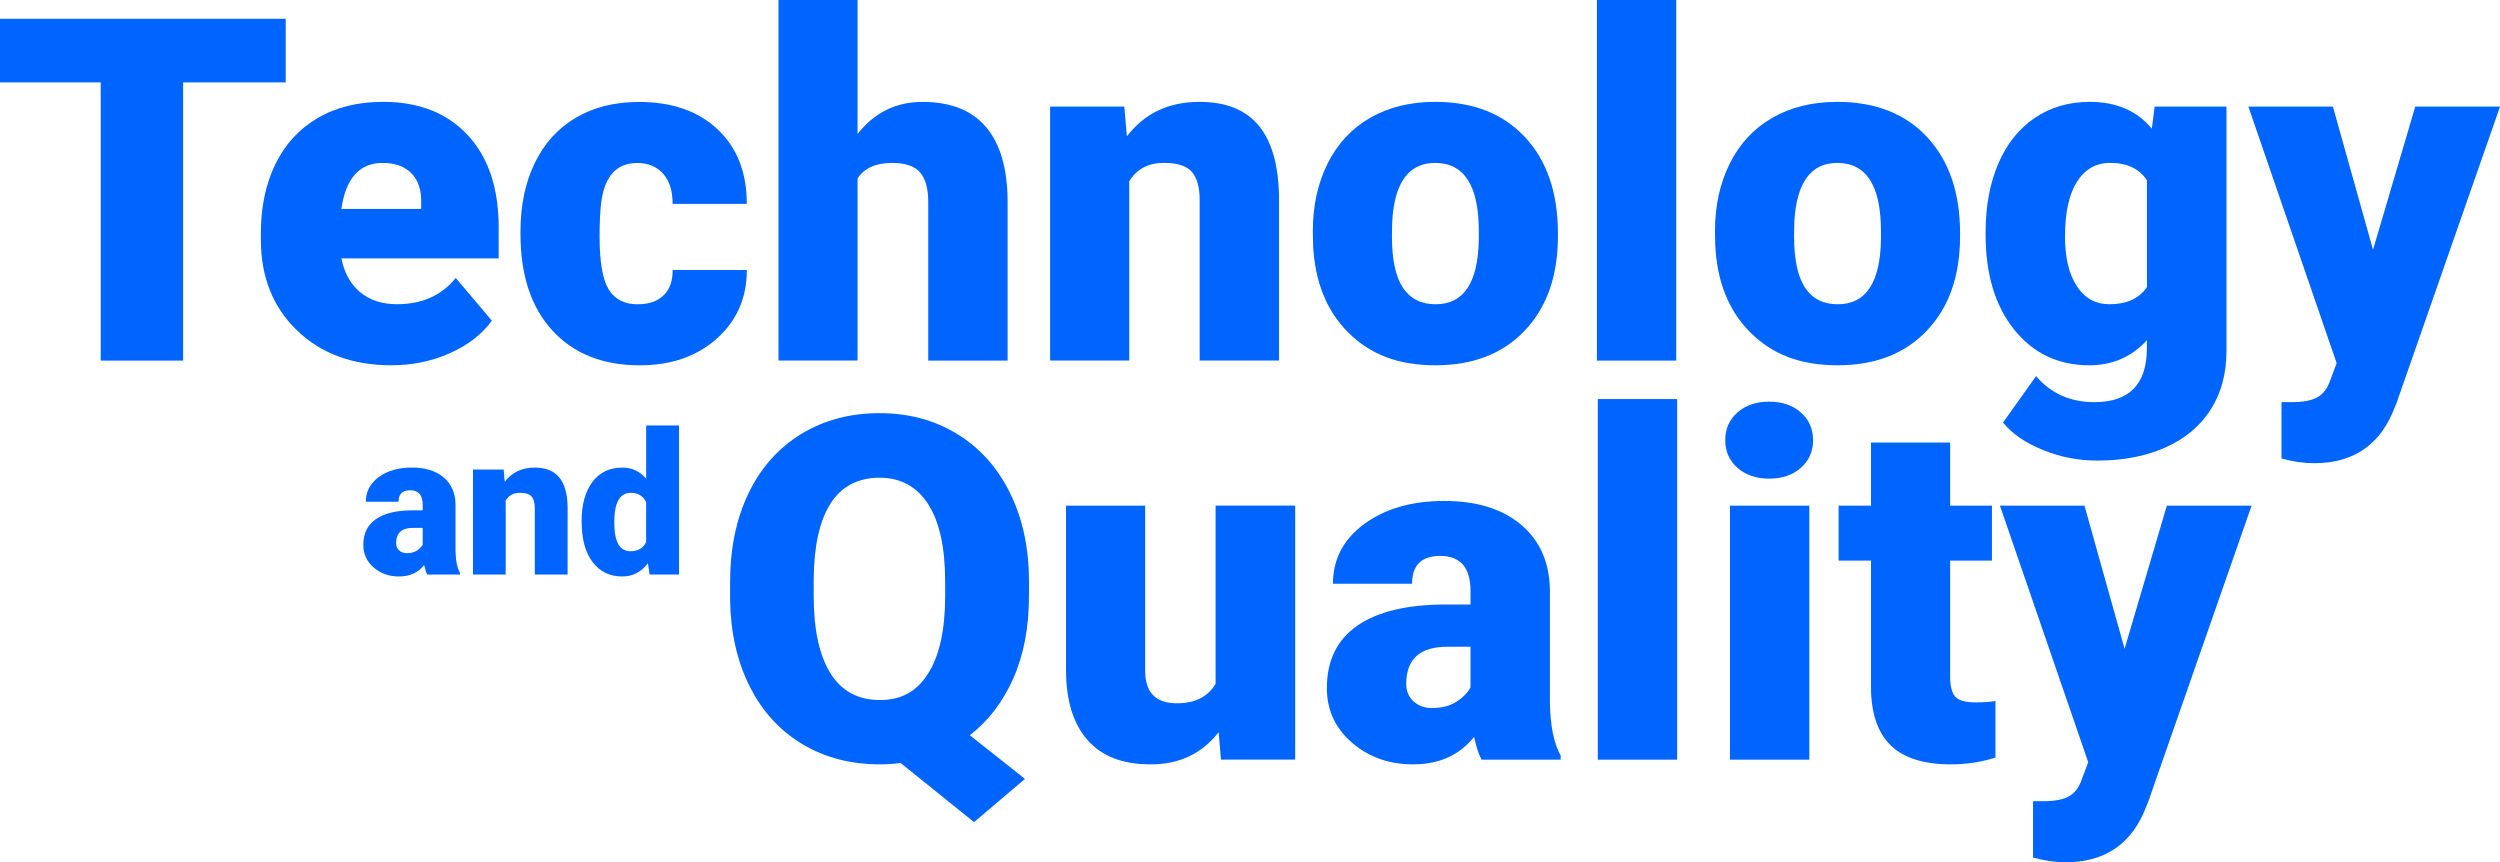 <?xml version="1.0" encoding="UTF-8"?>
<svg id="_イヤー_2" data-name="レイヤー 2" xmlns="http://www.w3.org/2000/svg" viewBox="0 0 923.48 318.51">
  <defs>
    <style>
      .cls-1 {
        fill: #0064ff;
      }
    </style>
  </defs>
  <g id="_イヤー_1-2" data-name="レイヤー 1">
    <g>
      <path class="cls-1" d="M105.54,30.44h-37.9v102.76h-30.44V30.44H0V6.94H105.54V30.44Z"/>
      <path class="cls-1" d="M144.66,134.93c-14.4,0-26.05-4.29-34.95-12.88-8.9-8.59-13.35-19.76-13.35-33.52v-2.43c0-9.6,1.78-18.07,5.33-25.41,3.56-7.34,8.74-13.02,15.57-17.04,6.82-4.02,14.92-6.03,24.28-6.03,13.18,0,23.59,4.09,31.22,12.27,7.63,8.18,11.45,19.58,11.45,34.21v11.36h-58.1c1.04,5.26,3.32,9.4,6.85,12.4,3.53,3.01,8.09,4.51,13.7,4.51,9.25,0,16.48-3.24,21.68-9.71l13.35,15.78c-3.64,5.03-8.8,9.03-15.48,12.01-6.68,2.98-13.86,4.47-21.55,4.47Zm-3.3-74.75c-8.56,0-13.64,5.67-15.26,17h29.48v-2.25c.12-4.68-1.07-8.31-3.56-10.88-2.49-2.57-6.04-3.86-10.67-3.86Z"/>
      <path class="cls-1" d="M235.63,112.39c4.1,0,7.28-1.11,9.54-3.34,2.25-2.22,3.35-5.33,3.3-9.32h27.4c0,10.29-3.69,18.73-11.06,25.32-7.37,6.59-16.87,9.89-28.49,9.89-13.64,0-24.4-4.28-32.26-12.83-7.86-8.56-11.79-20.41-11.79-35.55v-1.21c0-9.48,1.75-17.85,5.25-25.1,3.5-7.25,8.54-12.83,15.13-16.74,6.59-3.9,14.4-5.85,23.41-5.85,12.2,0,21.88,3.38,29.05,10.15,7.17,6.76,10.75,15.93,10.75,27.49h-27.4c0-4.86-1.19-8.59-3.56-11.19-2.37-2.6-5.55-3.9-9.54-3.9-7.57,0-12,4.83-13.27,14.48-.4,3.07-.61,7.28-.61,12.66,0,9.42,1.13,15.96,3.38,19.6,2.25,3.64,5.84,5.46,10.75,5.46Z"/>
      <path class="cls-1" d="M316.8,49.43c6.24-7.86,14.22-11.79,23.93-11.79,10.35,0,18.15,3.06,23.41,9.19,5.26,6.13,7.95,15.18,8.06,27.14v59.23h-29.31v-58.54c0-4.97-1.01-8.63-3.04-10.97-2.02-2.34-5.46-3.51-10.32-3.51-6.01,0-10.26,1.91-12.75,5.72v67.29h-29.22V0h29.22V49.43Z"/>
      <path class="cls-1" d="M415.31,39.37l.95,11.01c6.47-8.5,15.41-12.75,26.8-12.75,9.77,0,17.07,2.92,21.9,8.76,4.83,5.84,7.33,14.63,7.5,26.36v60.44h-29.31v-59.23c0-4.74-.95-8.22-2.86-10.45-1.91-2.22-5.38-3.34-10.41-3.34-5.72,0-9.97,2.25-12.75,6.76v66.25h-29.22V39.37h27.4Z"/>
      <path class="cls-1" d="M484.95,85.42c0-9.37,1.82-17.7,5.46-25.02,3.64-7.31,8.87-12.93,15.7-16.87,6.82-3.93,14.83-5.9,24.02-5.9,14.05,0,25.12,4.35,33.21,13.05,8.09,8.7,12.14,20.54,12.14,35.51v1.04c0,14.63-4.06,26.23-12.18,34.82-8.12,8.59-19.12,12.88-33,12.88s-24.08-4-32.17-12.01c-8.09-8.01-12.46-18.86-13.09-32.56l-.09-4.94Zm29.22,1.82c0,8.67,1.36,15.03,4.08,19.08,2.72,4.05,6.73,6.07,12.05,6.07,10.41,0,15.72-8.01,15.96-24.02v-2.95c0-16.82-5.38-25.24-16.13-25.24-9.77,0-15.06,7.26-15.87,21.77l-.09,5.29Z"/>
      <path class="cls-1" d="M619.19,133.2h-29.31V0h29.31V133.2Z"/>
      <path class="cls-1" d="M633.5,85.42c0-9.37,1.82-17.7,5.46-25.02,3.64-7.31,8.87-12.93,15.7-16.87,6.82-3.93,14.83-5.9,24.02-5.9,14.05,0,25.12,4.35,33.21,13.05,8.09,8.7,12.14,20.54,12.14,35.51v1.04c0,14.63-4.06,26.23-12.18,34.82-8.12,8.59-19.12,12.88-33,12.88s-24.08-4-32.17-12.01c-8.09-8.01-12.46-18.86-13.09-32.56l-.09-4.94Zm29.22,1.82c0,8.67,1.36,15.03,4.08,19.08,2.72,4.05,6.73,6.07,12.05,6.07,10.41,0,15.72-8.01,15.96-24.02v-2.95c0-16.82-5.38-25.24-16.13-25.24-9.77,0-15.06,7.26-15.87,21.77l-.09,5.29Z"/>
      <path class="cls-1" d="M733.48,85.59c0-9.48,1.56-17.86,4.68-25.15,3.12-7.28,7.6-12.91,13.44-16.87,5.84-3.96,12.63-5.94,20.38-5.94,9.77,0,17.4,3.3,22.89,9.89l1.04-8.15h26.54v90.27c0,8.27-1.92,15.45-5.77,21.55-3.85,6.1-9.41,10.78-16.69,14.05-7.28,3.27-15.73,4.9-25.32,4.9-6.88,0-13.54-1.3-19.99-3.9-6.45-2.6-11.38-5.98-14.79-10.15l12.23-17.17c5.43,6.42,12.6,9.63,21.51,9.63,12.95,0,19.42-6.65,19.42-19.95v-2.95c-5.61,6.19-12.69,9.28-21.25,9.28-11.45,0-20.7-4.38-27.75-13.14-7.05-8.76-10.58-20.48-10.58-35.16v-1.04Zm29.31,1.82c0,7.69,1.44,13.77,4.34,18.25,2.89,4.48,6.94,6.72,12.14,6.72,6.3,0,10.9-2.11,13.79-6.33v-39.46c-2.83-4.28-7.37-6.42-13.61-6.42-5.2,0-9.28,2.33-12.23,6.98-2.95,4.65-4.42,11.4-4.42,20.25Z"/>
      <path class="cls-1" d="M876.57,92.27l15.61-52.9h31.31l-38.24,109.53-1.65,3.99c-5.43,12.14-15.03,18.21-28.79,18.21-3.82,0-7.83-.58-12.05-1.73v-20.82h3.82c4.1,0,7.24-.59,9.41-1.78,2.17-1.19,3.77-3.31,4.81-6.38l2.34-6.25-32.61-94.77h31.22l14.83,52.9Z"/>
    </g>
    <g>
      <path class="cls-1" d="M380.09,220.08c0,11.68-1.94,21.87-5.81,30.57-3.87,8.7-9.22,15.68-16.04,20.94l20.38,16.13-18.82,15.96-27.14-21.85c-2.54,.35-5.09,.52-7.63,.52-10.75,0-20.29-2.48-28.62-7.46-8.33-4.97-14.82-12.08-19.47-21.33-4.65-9.25-7.07-19.89-7.24-31.91v-6.68c0-12.43,2.27-23.36,6.81-32.78,4.54-9.42,11.01-16.71,19.42-21.85,8.41-5.14,18.05-7.72,28.92-7.72s20.23,2.54,28.62,7.63c8.38,5.09,14.9,12.33,19.56,21.72,4.65,9.4,7.01,20.16,7.07,32.3v5.81Zm-30.96-5.29c0-12.54-2.1-22.07-6.29-28.57-4.19-6.5-10.19-9.76-17.99-9.76s-14.08,3.21-18.12,9.63c-4.05,6.42-6.1,15.81-6.16,28.18v5.81c0,12.43,2.05,21.95,6.16,28.57,4.1,6.62,10.2,9.93,18.3,9.93s13.69-3.27,17.82-9.8c4.13-6.53,6.23-15.93,6.29-28.18v-5.81Z"/>
      <path class="cls-1" d="M450.16,270.47c-6.19,7.92-14.54,11.88-25.06,11.88s-18.08-2.99-23.37-8.98c-5.29-5.98-7.94-14.58-7.94-25.8v-60.79h29.22v60.96c0,8.04,3.9,12.05,11.71,12.05,6.71,0,11.48-2.4,14.31-7.2v-65.82h29.4v93.83h-27.4l-.87-10.15Z"/>
      <path class="cls-1" d="M547.28,280.61c-1.04-1.91-1.97-4.71-2.77-8.41-5.38,6.76-12.89,10.15-22.55,10.15-8.85,0-16.36-2.67-22.55-8.02-6.19-5.35-9.28-12.07-9.28-20.16,0-10.17,3.76-17.86,11.27-23.07,7.51-5.2,18.44-7.8,32.78-7.8h9.02v-4.97c0-8.66-3.73-12.98-11.19-12.98-6.94,0-10.41,3.43-10.41,10.28h-29.22c0-9.06,3.86-16.43,11.58-22.09,7.72-5.66,17.56-8.49,29.53-8.49s21.42,2.92,28.36,8.76c6.94,5.84,10.49,13.85,10.67,24.02v41.54c.11,8.61,1.44,15.21,3.99,19.77v1.47h-29.22Zm-18.3-19.08c3.64,0,6.66-.78,9.06-2.34,2.4-1.56,4.12-3.32,5.16-5.29v-15h-8.5c-10.18,0-15.26,4.57-15.26,13.7,0,2.66,.9,4.81,2.69,6.46,1.79,1.65,4.08,2.47,6.85,2.47Z"/>
      <path class="cls-1" d="M619.52,280.61h-29.31V147.41h29.31v133.2Z"/>
      <path class="cls-1" d="M637.29,162.59c0-4.16,1.5-7.57,4.51-10.23,3.01-2.66,6.91-3.99,11.71-3.99s8.7,1.33,11.71,3.99c3.01,2.66,4.51,6.07,4.51,10.23s-1.5,7.57-4.51,10.23c-3.01,2.66-6.91,3.99-11.71,3.99s-8.7-1.33-11.71-3.99c-3.01-2.66-4.51-6.07-4.51-10.23Zm31.05,118.02h-29.31v-93.83h29.31v93.83Z"/>
      <path class="cls-1" d="M720.37,163.46v23.33h15.44v20.29h-15.44v42.93c0,3.53,.64,5.98,1.91,7.37,1.27,1.39,3.79,2.08,7.54,2.08,2.89,0,5.32-.17,7.28-.52v20.9c-5.26,1.68-10.75,2.51-16.48,2.51-10.06,0-17.49-2.37-22.29-7.11-4.8-4.74-7.2-11.94-7.2-21.59v-46.57h-11.97v-20.29h11.97v-23.33h29.22Z"/>
      <path class="cls-1" d="M784.8,239.68l15.61-52.9h31.31l-38.24,109.53-1.65,3.99c-5.44,12.14-15.03,18.21-28.79,18.21-3.82,0-7.83-.58-12.05-1.73v-20.82h3.82c4.1,0,7.24-.59,9.41-1.78,2.17-1.19,3.77-3.31,4.81-6.38l2.34-6.25-32.61-94.77h31.22l14.83,52.9Z"/>
    </g>
    <g>
      <path class="cls-1" d="M157.83,212.23c-.43-.79-.81-1.95-1.15-3.48-2.22,2.8-5.33,4.2-9.32,4.2-3.66,0-6.76-1.11-9.32-3.32-2.56-2.21-3.84-4.99-3.84-8.34,0-4.21,1.55-7.39,4.66-9.54,3.11-2.15,7.62-3.23,13.55-3.23h3.73v-2.05c0-3.58-1.54-5.37-4.63-5.37-2.87,0-4.3,1.42-4.3,4.25h-12.08c0-3.75,1.6-6.79,4.79-9.13,3.19-2.34,7.26-3.51,12.21-3.51s8.86,1.21,11.72,3.62c2.87,2.41,4.34,5.73,4.41,9.93v17.17c.05,3.56,.6,6.29,1.65,8.18v.61h-12.08Zm-7.57-7.89c1.51,0,2.75-.32,3.75-.97,.99-.65,1.7-1.37,2.13-2.19v-6.2h-3.51c-4.21,0-6.31,1.89-6.31,5.67,0,1.1,.37,1.99,1.11,2.67,.74,.68,1.69,1.02,2.83,1.02Z"/>
      <path class="cls-1" d="M186.05,173.44l.39,4.55c2.68-3.51,6.37-5.27,11.08-5.27,4.04,0,7.06,1.21,9.05,3.62,2,2.41,3.03,6.05,3.1,10.9v24.99h-12.12v-24.49c0-1.96-.39-3.4-1.18-4.32-.79-.92-2.22-1.38-4.3-1.38-2.37,0-4.12,.93-5.27,2.8v27.39h-12.08v-38.8h11.33Z"/>
      <path class="cls-1" d="M214.84,192.55c0-6.14,1.33-10.98,3.98-14.52,2.65-3.54,6.36-5.31,11.12-5.31,3.47,0,6.38,1.36,8.75,4.09v-19.65h12.12v55.07h-10.86l-.61-4.16c-2.49,3.25-5.64,4.88-9.47,4.88-4.61,0-8.27-1.77-10.97-5.31-2.7-3.54-4.05-8.57-4.05-15.1Zm12.08,.75c0,6.88,2.01,10.33,6.02,10.33,2.68,0,4.59-1.12,5.74-3.37v-14.77c-1.1-2.29-2.99-3.44-5.67-3.44-3.73,0-5.75,3.01-6.06,9.04l-.04,2.22Z"/>
    </g>
  </g>
</svg>